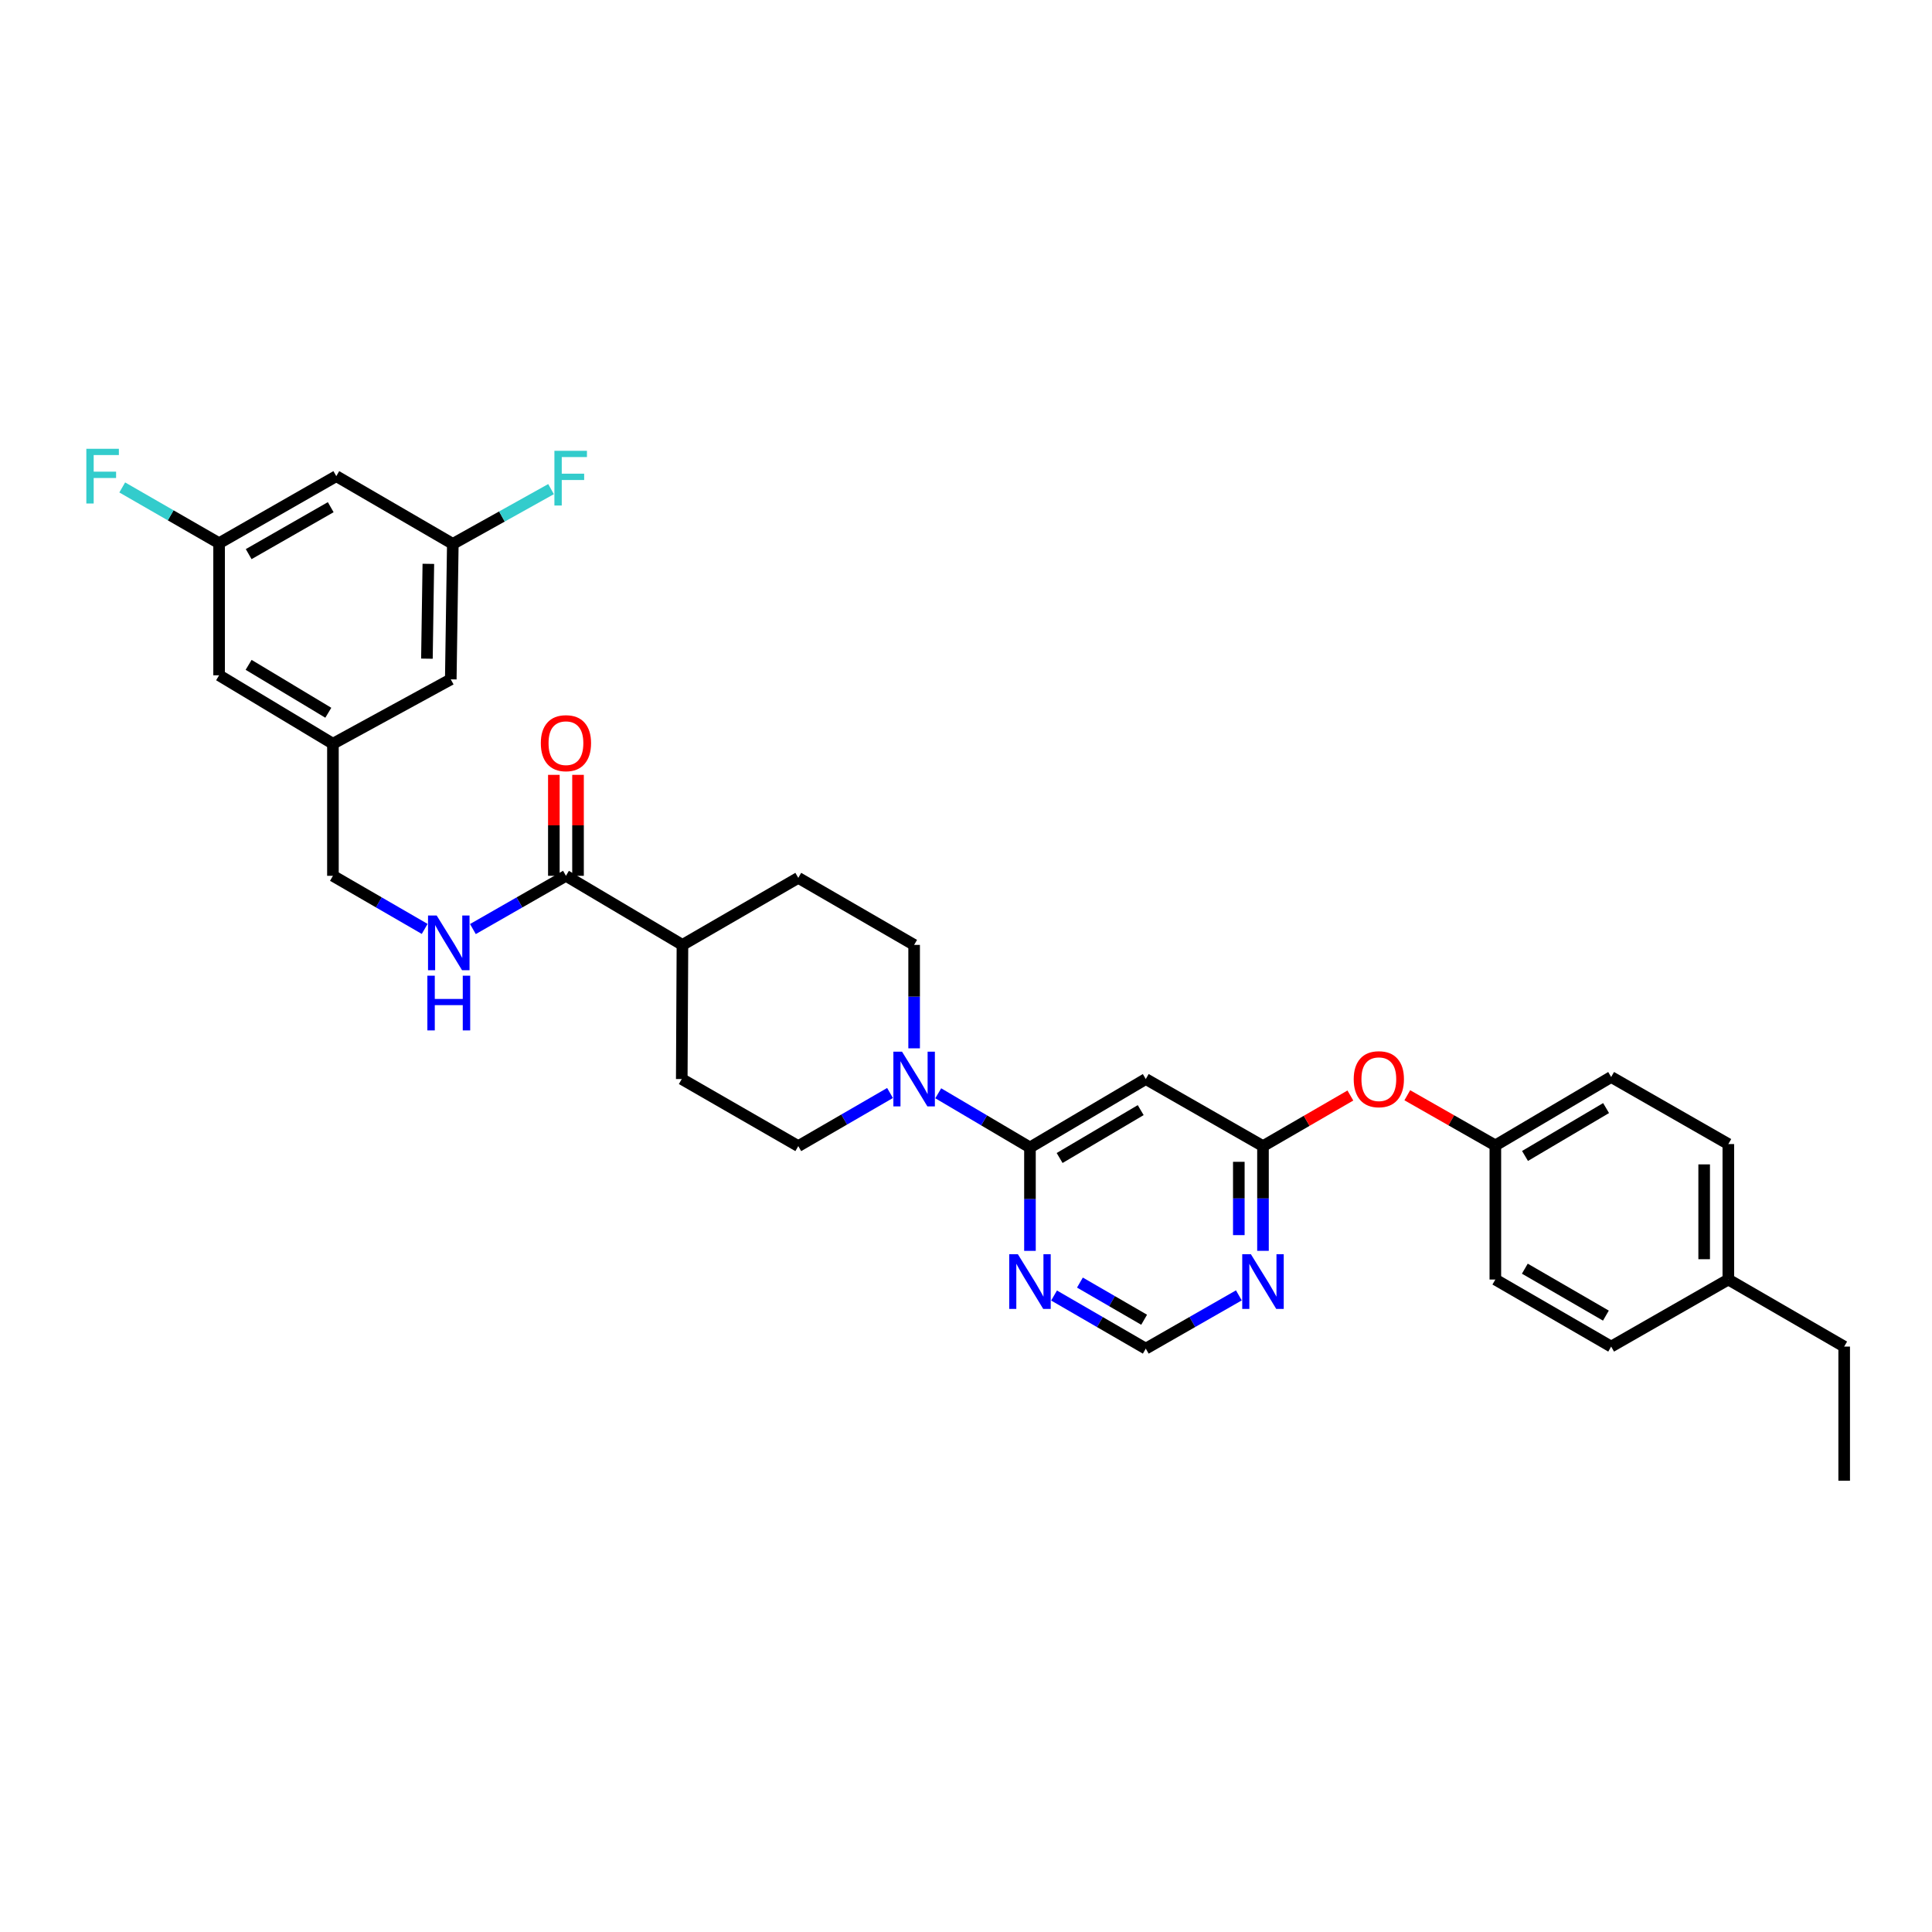 <?xml version='1.0' encoding='iso-8859-1'?>
<svg version='1.1' baseProfile='full'
              xmlns='http://www.w3.org/2000/svg'
                      xmlns:rdkit='http://www.rdkit.org/xml'
                      xmlns:xlink='http://www.w3.org/1999/xlink'
                  xml:space='preserve'
width='1000px' height='1000px' viewBox='0 0 1000 1000'>
<!-- END OF HEADER -->
<rect style='opacity:1.0;fill:#FFFFFF;stroke:none' width='1000' height='1000' x='0' y='0'> </rect>
<path class='bond-0' d='M 533.106,593.919 L 509.369,579.9' style='fill:none;fill-rule:evenodd;stroke:#000000;stroke-width:6px;stroke-linecap:butt;stroke-linejoin:miter;stroke-opacity:1' />
<path class='bond-0' d='M 509.369,579.9 L 485.632,565.881' style='fill:none;fill-rule:evenodd;stroke:#0000FF;stroke-width:6px;stroke-linecap:butt;stroke-linejoin:miter;stroke-opacity:1' />
<path class='bond-1' d='M 533.106,593.919 L 593.055,558.51' style='fill:none;fill-rule:evenodd;stroke:#000000;stroke-width:6px;stroke-linecap:butt;stroke-linejoin:miter;stroke-opacity:1' />
<path class='bond-1' d='M 548.46,599.379 L 590.424,574.593' style='fill:none;fill-rule:evenodd;stroke:#000000;stroke-width:6px;stroke-linecap:butt;stroke-linejoin:miter;stroke-opacity:1' />
<path class='bond-3' d='M 533.106,593.919 L 533.106,620.682' style='fill:none;fill-rule:evenodd;stroke:#000000;stroke-width:6px;stroke-linecap:butt;stroke-linejoin:miter;stroke-opacity:1' />
<path class='bond-3' d='M 533.106,620.682 L 533.106,647.445' style='fill:none;fill-rule:evenodd;stroke:#0000FF;stroke-width:6px;stroke-linecap:butt;stroke-linejoin:miter;stroke-opacity:1' />
<path class='bond-9' d='M 473.151,542.615 L 473.151,515.849' style='fill:none;fill-rule:evenodd;stroke:#0000FF;stroke-width:6px;stroke-linecap:butt;stroke-linejoin:miter;stroke-opacity:1' />
<path class='bond-9' d='M 473.151,515.849 L 473.151,489.082' style='fill:none;fill-rule:evenodd;stroke:#000000;stroke-width:6px;stroke-linecap:butt;stroke-linejoin:miter;stroke-opacity:1' />
<path class='bond-10' d='M 460.679,565.731 L 436.934,579.478' style='fill:none;fill-rule:evenodd;stroke:#0000FF;stroke-width:6px;stroke-linecap:butt;stroke-linejoin:miter;stroke-opacity:1' />
<path class='bond-10' d='M 436.934,579.478 L 413.188,593.224' style='fill:none;fill-rule:evenodd;stroke:#000000;stroke-width:6px;stroke-linecap:butt;stroke-linejoin:miter;stroke-opacity:1' />
<path class='bond-2' d='M 593.055,558.51 L 653.719,593.224' style='fill:none;fill-rule:evenodd;stroke:#000000;stroke-width:6px;stroke-linecap:butt;stroke-linejoin:miter;stroke-opacity:1' />
<path class='bond-12' d='M 653.719,593.224 L 676.334,580.132' style='fill:none;fill-rule:evenodd;stroke:#000000;stroke-width:6px;stroke-linecap:butt;stroke-linejoin:miter;stroke-opacity:1' />
<path class='bond-12' d='M 676.334,580.132 L 698.949,567.039' style='fill:none;fill-rule:evenodd;stroke:#FF0000;stroke-width:6px;stroke-linecap:butt;stroke-linejoin:miter;stroke-opacity:1' />
<path class='bond-32' d='M 653.719,593.224 L 653.719,620.326' style='fill:none;fill-rule:evenodd;stroke:#000000;stroke-width:6px;stroke-linecap:butt;stroke-linejoin:miter;stroke-opacity:1' />
<path class='bond-32' d='M 653.719,620.326 L 653.719,647.427' style='fill:none;fill-rule:evenodd;stroke:#0000FF;stroke-width:6px;stroke-linecap:butt;stroke-linejoin:miter;stroke-opacity:1' />
<path class='bond-32' d='M 641.209,601.355 L 641.209,620.326' style='fill:none;fill-rule:evenodd;stroke:#000000;stroke-width:6px;stroke-linecap:butt;stroke-linejoin:miter;stroke-opacity:1' />
<path class='bond-32' d='M 641.209,620.326 L 641.209,639.297' style='fill:none;fill-rule:evenodd;stroke:#0000FF;stroke-width:6px;stroke-linecap:butt;stroke-linejoin:miter;stroke-opacity:1' />
<path class='bond-7' d='M 545.578,670.561 L 569.316,684.304' style='fill:none;fill-rule:evenodd;stroke:#0000FF;stroke-width:6px;stroke-linecap:butt;stroke-linejoin:miter;stroke-opacity:1' />
<path class='bond-7' d='M 569.316,684.304 L 593.055,698.047' style='fill:none;fill-rule:evenodd;stroke:#000000;stroke-width:6px;stroke-linecap:butt;stroke-linejoin:miter;stroke-opacity:1' />
<path class='bond-7' d='M 558.967,663.858 L 575.584,673.478' style='fill:none;fill-rule:evenodd;stroke:#0000FF;stroke-width:6px;stroke-linecap:butt;stroke-linejoin:miter;stroke-opacity:1' />
<path class='bond-7' d='M 575.584,673.478 L 592.201,683.098' style='fill:none;fill-rule:evenodd;stroke:#000000;stroke-width:6px;stroke-linecap:butt;stroke-linejoin:miter;stroke-opacity:1' />
<path class='bond-4' d='M 641.232,670.484 L 617.143,684.266' style='fill:none;fill-rule:evenodd;stroke:#0000FF;stroke-width:6px;stroke-linecap:butt;stroke-linejoin:miter;stroke-opacity:1' />
<path class='bond-4' d='M 617.143,684.266 L 593.055,698.047' style='fill:none;fill-rule:evenodd;stroke:#000000;stroke-width:6px;stroke-linecap:butt;stroke-linejoin:miter;stroke-opacity:1' />
<path class='bond-5' d='M 292.93,453.319 L 353.233,489.082' style='fill:none;fill-rule:evenodd;stroke:#000000;stroke-width:6px;stroke-linecap:butt;stroke-linejoin:miter;stroke-opacity:1' />
<path class='bond-6' d='M 292.93,453.319 L 268.852,467.099' style='fill:none;fill-rule:evenodd;stroke:#000000;stroke-width:6px;stroke-linecap:butt;stroke-linejoin:miter;stroke-opacity:1' />
<path class='bond-6' d='M 268.852,467.099 L 244.774,480.88' style='fill:none;fill-rule:evenodd;stroke:#0000FF;stroke-width:6px;stroke-linecap:butt;stroke-linejoin:miter;stroke-opacity:1' />
<path class='bond-15' d='M 299.185,453.319 L 299.185,427.192' style='fill:none;fill-rule:evenodd;stroke:#000000;stroke-width:6px;stroke-linecap:butt;stroke-linejoin:miter;stroke-opacity:1' />
<path class='bond-15' d='M 299.185,427.192 L 299.185,401.064' style='fill:none;fill-rule:evenodd;stroke:#FF0000;stroke-width:6px;stroke-linecap:butt;stroke-linejoin:miter;stroke-opacity:1' />
<path class='bond-15' d='M 286.675,453.319 L 286.675,427.192' style='fill:none;fill-rule:evenodd;stroke:#000000;stroke-width:6px;stroke-linecap:butt;stroke-linejoin:miter;stroke-opacity:1' />
<path class='bond-15' d='M 286.675,427.192 L 286.675,401.064' style='fill:none;fill-rule:evenodd;stroke:#FF0000;stroke-width:6px;stroke-linecap:butt;stroke-linejoin:miter;stroke-opacity:1' />
<path class='bond-19' d='M 219.815,480.807 L 196.07,467.063' style='fill:none;fill-rule:evenodd;stroke:#0000FF;stroke-width:6px;stroke-linecap:butt;stroke-linejoin:miter;stroke-opacity:1' />
<path class='bond-19' d='M 196.07,467.063 L 172.324,453.319' style='fill:none;fill-rule:evenodd;stroke:#000000;stroke-width:6px;stroke-linecap:butt;stroke-linejoin:miter;stroke-opacity:1' />
<path class='bond-8' d='M 353.233,489.082 L 352.879,558.51' style='fill:none;fill-rule:evenodd;stroke:#000000;stroke-width:6px;stroke-linecap:butt;stroke-linejoin:miter;stroke-opacity:1' />
<path class='bond-33' d='M 353.233,489.082 L 413.188,454.375' style='fill:none;fill-rule:evenodd;stroke:#000000;stroke-width:6px;stroke-linecap:butt;stroke-linejoin:miter;stroke-opacity:1' />
<path class='bond-17' d='M 473.151,489.082 L 413.188,454.375' style='fill:none;fill-rule:evenodd;stroke:#000000;stroke-width:6px;stroke-linecap:butt;stroke-linejoin:miter;stroke-opacity:1' />
<path class='bond-18' d='M 413.188,593.224 L 352.879,558.51' style='fill:none;fill-rule:evenodd;stroke:#000000;stroke-width:6px;stroke-linecap:butt;stroke-linejoin:miter;stroke-opacity:1' />
<path class='bond-11' d='M 174.069,246.453 L 113.404,281.16' style='fill:none;fill-rule:evenodd;stroke:#000000;stroke-width:6px;stroke-linecap:butt;stroke-linejoin:miter;stroke-opacity:1' />
<path class='bond-11' d='M 171.181,262.517 L 128.716,286.812' style='fill:none;fill-rule:evenodd;stroke:#000000;stroke-width:6px;stroke-linecap:butt;stroke-linejoin:miter;stroke-opacity:1' />
<path class='bond-35' d='M 174.069,246.453 L 234.379,281.515' style='fill:none;fill-rule:evenodd;stroke:#000000;stroke-width:6px;stroke-linecap:butt;stroke-linejoin:miter;stroke-opacity:1' />
<path class='bond-22' d='M 728.417,566.903 L 751.204,579.883' style='fill:none;fill-rule:evenodd;stroke:#FF0000;stroke-width:6px;stroke-linecap:butt;stroke-linejoin:miter;stroke-opacity:1' />
<path class='bond-22' d='M 751.204,579.883 L 773.991,592.863' style='fill:none;fill-rule:evenodd;stroke:#000000;stroke-width:6px;stroke-linecap:butt;stroke-linejoin:miter;stroke-opacity:1' />
<path class='bond-13' d='M 234.379,281.515 L 233.322,351.63' style='fill:none;fill-rule:evenodd;stroke:#000000;stroke-width:6px;stroke-linecap:butt;stroke-linejoin:miter;stroke-opacity:1' />
<path class='bond-13' d='M 221.712,291.843 L 220.973,340.925' style='fill:none;fill-rule:evenodd;stroke:#000000;stroke-width:6px;stroke-linecap:butt;stroke-linejoin:miter;stroke-opacity:1' />
<path class='bond-24' d='M 234.379,281.515 L 259.798,267.34' style='fill:none;fill-rule:evenodd;stroke:#000000;stroke-width:6px;stroke-linecap:butt;stroke-linejoin:miter;stroke-opacity:1' />
<path class='bond-24' d='M 259.798,267.34 L 285.217,253.165' style='fill:none;fill-rule:evenodd;stroke:#33CCCC;stroke-width:6px;stroke-linecap:butt;stroke-linejoin:miter;stroke-opacity:1' />
<path class='bond-14' d='M 113.404,281.16 L 113.404,349.532' style='fill:none;fill-rule:evenodd;stroke:#000000;stroke-width:6px;stroke-linecap:butt;stroke-linejoin:miter;stroke-opacity:1' />
<path class='bond-23' d='M 113.404,281.16 L 88.336,266.73' style='fill:none;fill-rule:evenodd;stroke:#000000;stroke-width:6px;stroke-linecap:butt;stroke-linejoin:miter;stroke-opacity:1' />
<path class='bond-23' d='M 88.336,266.73 L 63.268,252.301' style='fill:none;fill-rule:evenodd;stroke:#33CCCC;stroke-width:6px;stroke-linecap:butt;stroke-linejoin:miter;stroke-opacity:1' />
<path class='bond-16' d='M 172.324,384.954 L 172.324,453.319' style='fill:none;fill-rule:evenodd;stroke:#000000;stroke-width:6px;stroke-linecap:butt;stroke-linejoin:miter;stroke-opacity:1' />
<path class='bond-20' d='M 172.324,384.954 L 233.322,351.63' style='fill:none;fill-rule:evenodd;stroke:#000000;stroke-width:6px;stroke-linecap:butt;stroke-linejoin:miter;stroke-opacity:1' />
<path class='bond-21' d='M 172.324,384.954 L 113.404,349.532' style='fill:none;fill-rule:evenodd;stroke:#000000;stroke-width:6px;stroke-linecap:butt;stroke-linejoin:miter;stroke-opacity:1' />
<path class='bond-21' d='M 169.932,368.92 L 128.688,344.124' style='fill:none;fill-rule:evenodd;stroke:#000000;stroke-width:6px;stroke-linecap:butt;stroke-linejoin:miter;stroke-opacity:1' />
<path class='bond-26' d='M 773.991,592.863 L 773.991,662.284' style='fill:none;fill-rule:evenodd;stroke:#000000;stroke-width:6px;stroke-linecap:butt;stroke-linejoin:miter;stroke-opacity:1' />
<path class='bond-27' d='M 773.991,592.863 L 833.933,557.454' style='fill:none;fill-rule:evenodd;stroke:#000000;stroke-width:6px;stroke-linecap:butt;stroke-linejoin:miter;stroke-opacity:1' />
<path class='bond-27' d='M 789.345,598.322 L 831.304,573.536' style='fill:none;fill-rule:evenodd;stroke:#000000;stroke-width:6px;stroke-linecap:butt;stroke-linejoin:miter;stroke-opacity:1' />
<path class='bond-25' d='M 894.583,662.284 L 894.583,592.168' style='fill:none;fill-rule:evenodd;stroke:#000000;stroke-width:6px;stroke-linecap:butt;stroke-linejoin:miter;stroke-opacity:1' />
<path class='bond-25' d='M 882.074,651.766 L 882.074,602.685' style='fill:none;fill-rule:evenodd;stroke:#000000;stroke-width:6px;stroke-linecap:butt;stroke-linejoin:miter;stroke-opacity:1' />
<path class='bond-30' d='M 894.583,662.284 L 954.545,696.991' style='fill:none;fill-rule:evenodd;stroke:#000000;stroke-width:6px;stroke-linecap:butt;stroke-linejoin:miter;stroke-opacity:1' />
<path class='bond-34' d='M 894.583,662.284 L 833.933,696.991' style='fill:none;fill-rule:evenodd;stroke:#000000;stroke-width:6px;stroke-linecap:butt;stroke-linejoin:miter;stroke-opacity:1' />
<path class='bond-28' d='M 773.991,662.284 L 833.933,696.991' style='fill:none;fill-rule:evenodd;stroke:#000000;stroke-width:6px;stroke-linecap:butt;stroke-linejoin:miter;stroke-opacity:1' />
<path class='bond-28' d='M 789.251,656.664 L 831.21,680.959' style='fill:none;fill-rule:evenodd;stroke:#000000;stroke-width:6px;stroke-linecap:butt;stroke-linejoin:miter;stroke-opacity:1' />
<path class='bond-29' d='M 833.933,557.454 L 894.583,592.168' style='fill:none;fill-rule:evenodd;stroke:#000000;stroke-width:6px;stroke-linecap:butt;stroke-linejoin:miter;stroke-opacity:1' />
<path class='bond-31' d='M 954.545,696.991 L 954.545,766.419' style='fill:none;fill-rule:evenodd;stroke:#000000;stroke-width:6px;stroke-linecap:butt;stroke-linejoin:miter;stroke-opacity:1' />
<path  class='atom-1' d='M 466.891 544.35
L 476.171 559.35
Q 477.091 560.83, 478.571 563.51
Q 480.051 566.19, 480.131 566.35
L 480.131 544.35
L 483.891 544.35
L 483.891 572.67
L 480.011 572.67
L 470.051 556.27
Q 468.891 554.35, 467.651 552.15
Q 466.451 549.95, 466.091 549.27
L 466.091 572.67
L 462.411 572.67
L 462.411 544.35
L 466.891 544.35
' fill='#0000FF'/>
<path  class='atom-4' d='M 526.846 649.18
L 536.126 664.18
Q 537.046 665.66, 538.526 668.34
Q 540.006 671.02, 540.086 671.18
L 540.086 649.18
L 543.846 649.18
L 543.846 677.5
L 539.966 677.5
L 530.006 661.1
Q 528.846 659.18, 527.606 656.98
Q 526.406 654.78, 526.046 654.1
L 526.046 677.5
L 522.366 677.5
L 522.366 649.18
L 526.846 649.18
' fill='#0000FF'/>
<path  class='atom-5' d='M 647.459 649.18
L 656.739 664.18
Q 657.659 665.66, 659.139 668.34
Q 660.619 671.02, 660.699 671.18
L 660.699 649.18
L 664.459 649.18
L 664.459 677.5
L 660.579 677.5
L 650.619 661.1
Q 649.459 659.18, 648.219 656.98
Q 647.019 654.78, 646.659 654.1
L 646.659 677.5
L 642.979 677.5
L 642.979 649.18
L 647.459 649.18
' fill='#0000FF'/>
<path  class='atom-7' d='M 226.027 473.866
L 235.307 488.866
Q 236.227 490.346, 237.707 493.026
Q 239.187 495.706, 239.267 495.866
L 239.267 473.866
L 243.027 473.866
L 243.027 502.186
L 239.147 502.186
L 229.187 485.786
Q 228.027 483.866, 226.787 481.666
Q 225.587 479.466, 225.227 478.786
L 225.227 502.186
L 221.547 502.186
L 221.547 473.866
L 226.027 473.866
' fill='#0000FF'/>
<path  class='atom-7' d='M 221.207 505.018
L 225.047 505.018
L 225.047 517.058
L 239.527 517.058
L 239.527 505.018
L 243.367 505.018
L 243.367 533.338
L 239.527 533.338
L 239.527 520.258
L 225.047 520.258
L 225.047 533.338
L 221.207 533.338
L 221.207 505.018
' fill='#0000FF'/>
<path  class='atom-13' d='M 700.681 558.59
Q 700.681 551.79, 704.041 547.99
Q 707.401 544.19, 713.681 544.19
Q 719.961 544.19, 723.321 547.99
Q 726.681 551.79, 726.681 558.59
Q 726.681 565.47, 723.281 569.39
Q 719.881 573.27, 713.681 573.27
Q 707.441 573.27, 704.041 569.39
Q 700.681 565.51, 700.681 558.59
M 713.681 570.07
Q 718.001 570.07, 720.321 567.19
Q 722.681 564.27, 722.681 558.59
Q 722.681 553.03, 720.321 550.23
Q 718.001 547.39, 713.681 547.39
Q 709.361 547.39, 707.001 550.19
Q 704.681 552.99, 704.681 558.59
Q 704.681 564.31, 707.001 567.19
Q 709.361 570.07, 713.681 570.07
' fill='#FF0000'/>
<path  class='atom-16' d='M 279.93 384.666
Q 279.93 377.866, 283.29 374.066
Q 286.65 370.266, 292.93 370.266
Q 299.21 370.266, 302.57 374.066
Q 305.93 377.866, 305.93 384.666
Q 305.93 391.546, 302.53 395.466
Q 299.13 399.346, 292.93 399.346
Q 286.69 399.346, 283.29 395.466
Q 279.93 391.586, 279.93 384.666
M 292.93 396.146
Q 297.25 396.146, 299.57 393.266
Q 301.93 390.346, 301.93 384.666
Q 301.93 379.106, 299.57 376.306
Q 297.25 373.466, 292.93 373.466
Q 288.61 373.466, 286.25 376.266
Q 283.93 379.066, 283.93 384.666
Q 283.93 390.386, 286.25 393.266
Q 288.61 396.146, 292.93 396.146
' fill='#FF0000'/>
<path  class='atom-24' d='M 44.689 232.293
L 61.529 232.293
L 61.529 235.533
L 48.489 235.533
L 48.489 244.133
L 60.089 244.133
L 60.089 247.413
L 48.489 247.413
L 48.489 260.613
L 44.689 260.613
L 44.689 232.293
' fill='#33CCCC'/>
<path  class='atom-25' d='M 286.963 233.336
L 303.803 233.336
L 303.803 236.576
L 290.763 236.576
L 290.763 245.176
L 302.363 245.176
L 302.363 248.456
L 290.763 248.456
L 290.763 261.656
L 286.963 261.656
L 286.963 233.336
' fill='#33CCCC'/>
</svg>
